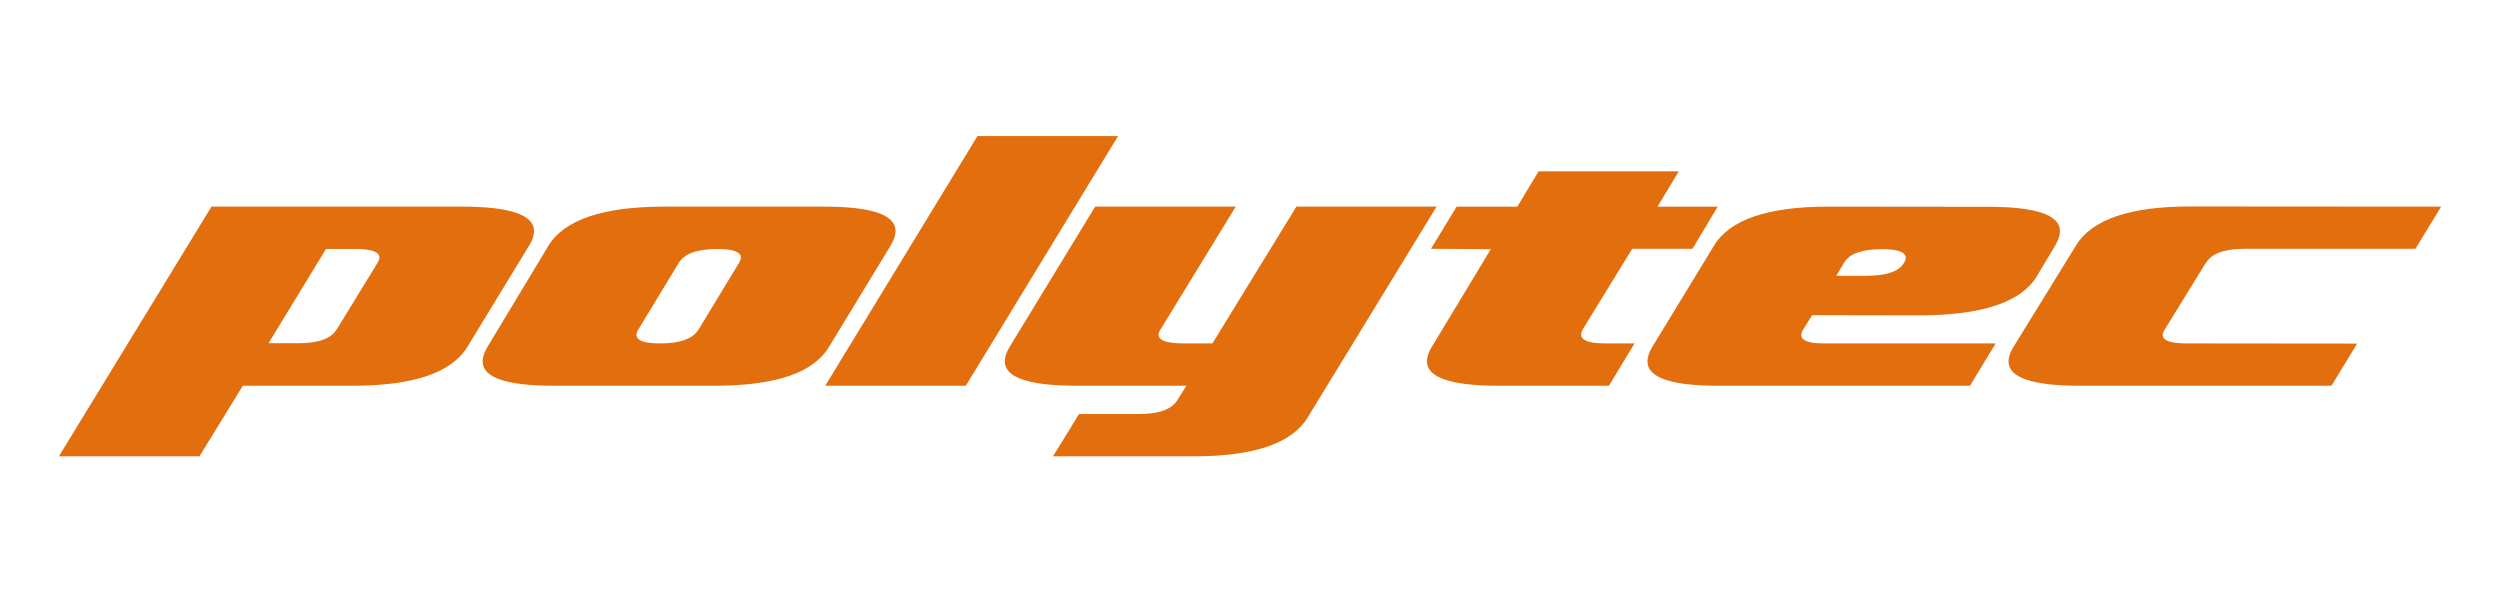 <?xml version="1.0" encoding="UTF-8"?>
<svg id="Ebene_2" data-name="Ebene 2" xmlns="http://www.w3.org/2000/svg" viewBox="0 0 5577 1319">
  <defs>
    <style>
      .cls-1 {
        fill: #e26e0e;
      }
    </style>
  </defs>
  <path class="cls-1" d="M471.79,460.96h560.92c105.73.27,158.61,18.51,158.61,54.72,0,9.45-3.58,20.08-10.75,31.88l-137.99,226.36c-35.27,57.47-120.09,86.33-254.47,86.61h-246.42l-96.77,157.46H131.3L471.79,460.96ZM751.36,734.56l90.51-147.63c2.96-4.72,4.47-8.79,4.47-12.2,0-12.86-17.32-19.29-51.97-19.29h-67.19l-128.14,210.22h67.21c44.2,0,72.57-10.36,85.11-31.09Z"/>
  <path class="cls-1" d="M1838.26,460.96c106.33,0,159.49,18.11,159.49,54.33,0,9.45-3.58,20.21-10.75,32.28l-137.99,226.75c-34.65,57.48-119.47,86.22-254.47,86.22h-358.41c-106.33,0-159.49-18.11-159.49-54.33,0-9.45,3.58-20.21,10.75-32.28l136.2-225.96c35.22-57.47,120.36-86.48,255.36-87h359.32ZM1471.77,766.06h1.79c44.2,0,72.57-10.5,85.13-31.49l89.6-147.63c2.96-4.72,4.47-8.79,4.47-12.2,0-12.86-17.63-19.29-52.86-19.29-44.82,0-73.5,10.5-86.02,31.49l-89.6,147.63c-3.01,4.72-4.49,8.8-4.49,12.2,0,12.87,17.32,19.29,51.97,19.29Z"/>
  <path class="cls-1" d="M2180.54,303.5h313.61l-339.61,557.04h-313.61l339.61-557.04Z"/>
  <path class="cls-1" d="M2892,460.96h312.71l-287.62,470.43c-35.27,57.74-119.78,86.61-253.59,86.61h-314.5l58.23-94.48h134.41c44.2,0,72.57-10.5,85.13-31.49l19.71-31.49h-245.51c-106.33-.27-159.49-18.37-159.49-54.33,0-9.71,3.58-20.47,10.75-32.28l190.84-312.97h313.61l-167.55,273.6c-3.01,4.46-4.49,8.52-4.49,12.2,0,12.6,17.61,19.03,52.88,19.29h67.19l187.28-305.09Z"/>
  <path class="cls-1" d="M3325.68,555.84l-133.52-.79,57.35-94.09h135.31l47.48-78.73h312.73l-47.5,78.73h134.41l-56.44,94.09h-134.41l-110.22,179.51c-2.39,4.46-3.58,8.4-3.58,11.81,0,13.12,17.61,19.68,52.88,19.68h66.31l-57.35,94.48h-245.51c-106.95,0-160.4-18.23-160.4-54.72,0-9.45,3.58-20.07,10.75-31.88l131.73-218.09Z"/>
  <path class="cls-1" d="M3823.88,547.57c35.22-57.74,120.05-86.61,254.47-86.61l357.51.4c106.33,0,159.49,18.11,159.49,54.33,0,9.45-3.58,20.21-10.75,32.28l-41.22,68.89c-35.24,57.48-122.15,86.35-260.74,86.61l-240.14-.39-19.71,31.49c-3.01,4.72-4.49,8.92-4.49,12.6,0,12.6,16.73,18.9,50.18,18.9h383.5l-57.35,94.48h-560.92c-105.73,0-158.59-18.11-158.59-54.33,0-9.45,3.58-20.21,10.75-32.28l137.99-226.36ZM4096.27,615.28h66.31c44.78,0,72.86-9.31,84.23-27.95,2.96-4.72,4.47-8.79,4.47-12.21,0-12.85-17.63-19.28-52.86-19.28-44.2,0-72.28,9.85-84.23,29.52l-17.92,29.92Z"/>
  <path class="cls-1" d="M5201.07,860.54h-560.92c-106.33,0-159.49-18.11-159.49-54.33,0-9.45,3.58-20.07,10.75-31.89l139.78-226.75c35.24-57.99,120.07-86.99,254.47-86.99l560.03.39-57.35,94.09h-380.83c-44.8,0-73.47,10.24-86.02,30.71l-.88.79-91.4,148.41c-3.01,4.47-4.49,8.53-4.49,12.21,0,12.6,17.61,18.9,52.88,18.9l380.8.39-57.35,94.09Z"/>
</svg>